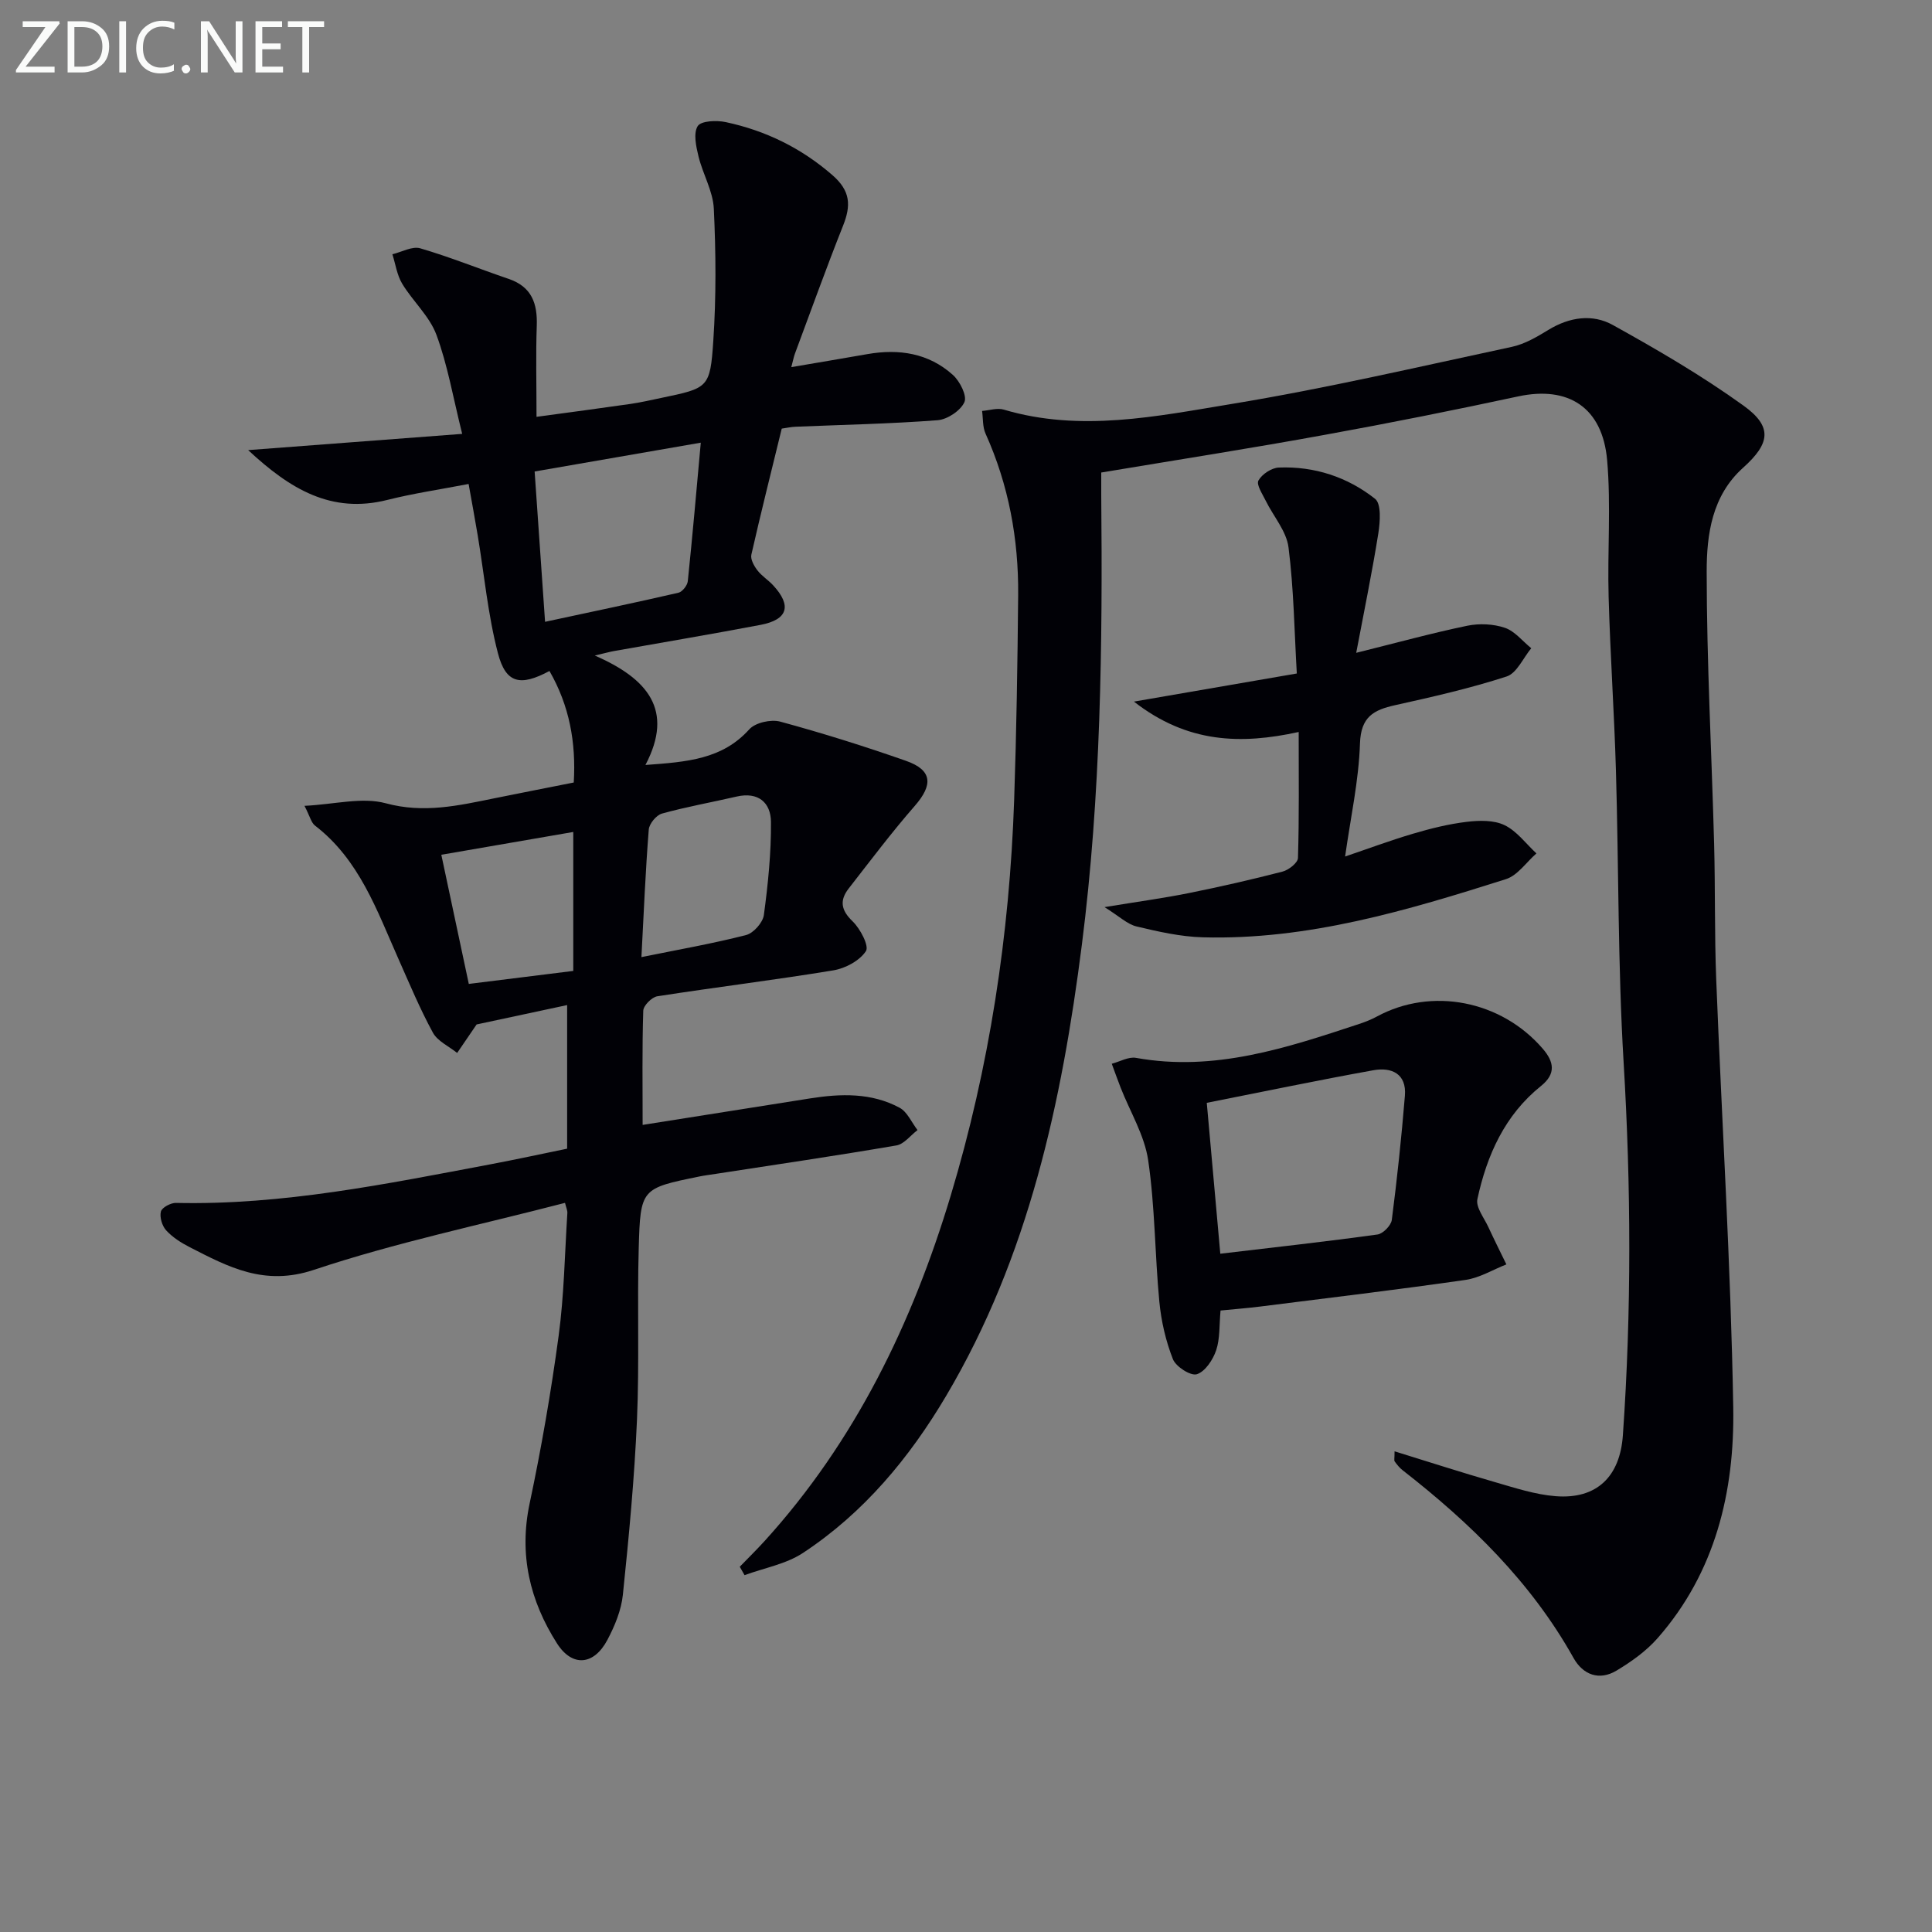 <svg enable-background="new 0 0 400 400" viewBox="0 0 400 400" xmlns="http://www.w3.org/2000/svg"><rect x="0" y="0" width="400" height="400" fill="#808080" stroke="none"/><path d="m116.98 249.04c-17.5 4.55-35.08 8.22-52 13.87-10.24 3.42-17.68-.58-25.75-4.72-1.76-.9-3.52-2.03-4.83-3.46-.84-.92-1.38-2.72-1.09-3.89.21-.83 2.04-1.82 3.12-1.79 22.08.49 43.54-3.93 65.05-7.98 5.35-1.01 10.68-2.17 15.94-3.25 0-10.03 0-19.58 0-29.73-7.1 1.52-13.52 2.9-18.74 4.01-1.77 2.6-2.9 4.25-4.03 5.9-1.72-1.38-4.06-2.43-5.03-4.21-2.69-4.94-4.86-10.16-7.15-15.31-4.44-10-8.07-20.49-17.25-27.55-.79-.6-1.04-1.9-2.18-4.09 6.23-.3 11.92-1.86 16.83-.53 7.89 2.14 15.08.47 22.52-1.04 5.36-1.09 10.73-2.13 16.4-3.26.5-8.37-.93-15.96-5.03-23.09-6.04 3.24-9.04 2.59-10.67-3.68-2.08-7.97-2.83-16.28-4.19-24.43-.56-3.39-1.2-6.77-1.88-10.61-5.92 1.14-11.45 1.95-16.85 3.31-11.6 2.91-20.14-2.27-28.79-10.32 15.2-1.15 29.55-2.24 44.31-3.36-1.9-7.59-3.02-14.28-5.34-20.53-1.44-3.86-4.89-6.93-7.08-10.56-1.08-1.79-1.38-4.05-2.03-6.1 1.93-.46 4.1-1.71 5.76-1.23 6.19 1.81 12.2 4.25 18.31 6.33 4.8 1.63 5.99 5.11 5.82 9.76-.21 5.92-.05 11.86-.05 18.8 6.84-.93 13.15-1.76 19.45-2.67 2.13-.31 4.24-.8 6.35-1.24 9.74-2.04 10.15-2.02 10.8-11.81.61-9.09.54-18.25.11-27.36-.17-3.65-2.28-7.17-3.17-10.83-.5-2.06-1.1-4.78-.17-6.28.69-1.1 3.91-1.24 5.8-.83 8.24 1.76 15.57 5.32 22.06 10.95 3.81 3.3 3.9 6.31 2.24 10.49-3.49 8.78-6.68 17.68-9.98 26.53-.22.6-.34 1.25-.74 2.76 5.58-.95 10.66-1.8 15.73-2.69 6.55-1.15 12.7-.22 17.73 4.31 1.45 1.3 2.97 4.33 2.38 5.63-.8 1.77-3.52 3.58-5.54 3.74-9.78.75-19.6.94-29.41 1.35-.98.04-1.95.26-2.87.39-2.15 8.81-4.32 17.43-6.29 26.1-.22.95.56 2.34 1.25 3.24.89 1.17 2.23 1.99 3.25 3.09 3.91 4.22 3.07 7.12-2.58 8.2-10.11 1.92-20.27 3.63-30.4 5.43-.75.13-1.5.35-3.94.92 10.92 4.76 16.49 11.26 10.49 22.66 8.64-.63 15.91-1.17 21.5-7.38 1.25-1.39 4.48-2.11 6.39-1.6 8.77 2.38 17.47 5.11 26.05 8.12 5.47 1.92 5.66 4.94 1.81 9.35-4.79 5.48-9.17 11.32-13.65 17.06-1.92 2.46-1.65 4.48.79 6.82 1.59 1.53 3.46 5.11 2.76 6.17-1.31 1.99-4.25 3.57-6.74 3.98-12.12 2-24.32 3.48-36.45 5.37-1.14.18-2.88 1.92-2.91 2.99-.25 7.81-.13 15.62-.13 23.64 11.83-1.87 23.26-3.69 34.69-5.49 6.34-1 12.68-1.2 18.5 1.93 1.61.86 2.5 3.05 3.72 4.63-1.45 1.1-2.78 2.91-4.37 3.18-12.42 2.13-24.9 3.96-37.36 5.88-1.15.18-2.31.32-3.44.55-12.02 2.46-12.21 2.46-12.55 14.9-.33 11.82.15 23.67-.36 35.48-.53 12.09-1.67 24.17-2.92 36.21-.33 3.21-1.68 6.47-3.21 9.36-2.79 5.27-7.28 5.66-10.43.72-5.63-8.84-7.91-18.38-5.66-29 2.43-11.47 4.43-23.06 6-34.68 1.13-8.37 1.26-16.89 1.8-25.34.07-.57-.24-1.19-.48-2.19zm-6.29-151.42c.73 10.54 1.42 20.52 2.16 31.12 9.84-2.11 18.75-3.98 27.61-6.02.81-.19 1.85-1.51 1.94-2.39.97-9.31 1.78-18.64 2.69-28.68-11.62 2.02-22.48 3.9-34.4 5.97zm22.11 100.54c7.83-1.59 14.82-2.81 21.67-4.57 1.53-.39 3.47-2.58 3.68-4.14.86-6.38 1.52-12.84 1.47-19.27-.03-3.99-2.61-6.3-7.11-5.26-5.15 1.19-10.37 2.11-15.45 3.52-1.17.32-2.65 2.11-2.74 3.32-.68 8.56-1.03 17.15-1.52 26.4zm-14.11-25.91c-9.24 1.6-18.25 3.15-27.32 4.72 1.87 8.77 3.78 17.77 5.69 26.74 7.4-.92 14.4-1.79 21.63-2.69 0-9.46 0-18.87 0-28.77z" fill="#010106"/><path d="m228 97.83c0 1.6-.01 3.07 0 4.55.29 31.14-.07 62.27-4.01 93.21-4.16 32.64-11.03 64.56-28.07 93.36-7.63 12.9-17.09 24.28-29.69 32.58-3.51 2.31-8.03 3.1-12.08 4.59-.33-.58-.66-1.16-.99-1.74 1.73-1.79 3.51-3.53 5.18-5.37 18.72-20.63 30.53-45.03 38.48-71.42 8.04-26.71 12.2-54.09 13.15-81.95.48-14.14.7-28.28.83-42.43.1-11.59-1.96-22.8-6.76-33.45-.62-1.38-.49-3.11-.71-4.68 1.51-.11 3.15-.68 4.5-.27 15.87 4.71 31.64 1.38 47.2-1.18 19.45-3.2 38.7-7.69 57.99-11.82 2.66-.57 5.2-2.07 7.56-3.51 4.35-2.66 9.12-3.36 13.34-1.01 9.27 5.14 18.49 10.52 27.07 16.7 6.03 4.35 5.53 7.8-.11 12.86-6.45 5.79-7.53 13.81-7.53 21.49.01 18.79 1.03 37.57 1.54 56.36.25 9.33.07 18.66.43 27.98 1.16 29.59 3.03 59.16 3.53 88.75.29 17.37-3.68 34.09-15.65 47.72-2.35 2.68-5.42 4.87-8.5 6.72-3.6 2.17-6.97.88-8.92-2.61-8.79-15.72-21.37-27.94-35.39-38.87-.64-.5-1.16-1.16-1.64-1.82-.15-.2-.02-.62-.02-2.09 7.15 2.21 13.96 4.41 20.83 6.39 4.12 1.19 8.3 2.57 12.52 2.9 8.56.67 13.33-4.1 13.92-12.62 1.8-25.76 1.69-51.48.15-77.26-1.2-20.1-1-40.27-1.59-60.41-.35-11.96-1.18-23.92-1.51-35.88-.27-9.44.51-18.95-.31-28.33-.97-10.98-8.08-15.42-18.41-13.2-13.27 2.85-26.59 5.52-39.95 7.94-15.18 2.78-30.43 5.16-46.38 7.82z" fill="#010106"/><path d="m252.7 271.33c-.28 3.01-.09 5.8-.91 8.24-.66 1.96-2.28 4.41-4 4.95-1.27.4-4.34-1.56-4.95-3.12-1.48-3.76-2.42-7.85-2.81-11.89-.93-9.75-.89-19.62-2.31-29.28-.76-5.19-3.75-10.04-5.71-15.06-.64-1.63-1.22-3.29-1.83-4.93 1.68-.44 3.47-1.5 5.02-1.22 16.23 2.93 31.21-2.07 46.2-7.02 1.26-.42 2.51-.91 3.67-1.54 11.32-6.14 25.74-3.35 34.37 6.7 2.27 2.65 2.78 5.13-.38 7.67-7.51 6.02-11.22 14.34-13.18 23.43-.37 1.7 1.41 3.91 2.29 5.84 1.19 2.58 2.47 5.12 3.71 7.68-2.81 1.1-5.54 2.79-8.45 3.21-14.13 2.03-28.3 3.72-42.47 5.51-2.62.33-5.26.53-8.26.83zm-.05-11.76c11.21-1.33 21.9-2.51 32.54-3.98 1.15-.16 2.82-1.87 2.97-3.03 1.1-8.54 2.01-17.12 2.71-25.71.37-4.55-2.76-5.94-6.51-5.27-11.35 2.04-22.65 4.41-34.51 6.75.9 9.96 1.83 20.45 2.8 31.24z" fill="#010106"/><path d="m234.77 145.26c11.71-2.02 22.2-3.83 33.72-5.82-.51-8.74-.62-17.5-1.72-26.13-.43-3.36-3.13-6.41-4.72-9.65-.67-1.37-1.98-3.32-1.5-4.18.73-1.31 2.72-2.62 4.22-2.68 7.37-.29 14.22 1.96 19.93 6.48 1.31 1.04 1.04 4.77.67 7.13-1.29 8.11-2.96 16.16-4.58 24.75 8.64-2.15 15.77-4.11 23-5.61 2.49-.51 5.39-.38 7.78.43 2.06.7 3.66 2.77 5.46 4.23-1.68 2.02-2.99 5.16-5.1 5.85-7.55 2.45-15.33 4.22-23.09 5.94-4.45.99-7.09 2.4-7.27 7.92-.25 7.71-1.95 15.38-3.08 23.41 4.58-1.55 9.27-3.3 14.06-4.72 3.65-1.08 7.38-2.01 11.15-2.46 2.57-.31 5.59-.38 7.8.69 2.55 1.23 4.43 3.84 6.6 5.85-2.09 1.82-3.89 4.56-6.32 5.33-20.44 6.48-41.01 12.64-62.79 12.04-4.59-.13-9.2-1.18-13.69-2.25-1.91-.46-3.54-2.08-6.62-4 6.88-1.13 12.19-1.85 17.42-2.9 6.51-1.31 12.99-2.79 19.42-4.45 1.28-.33 3.18-1.82 3.21-2.82.26-8.45.15-16.92.15-26.09-11.91 2.61-23.03 2.36-34.11-6.29z" fill="#010106"/><g fill="#fafbfa"><path d="m12.4 4.8-7.1 9h6v1.2h-8v-.5l6.1-8.9h-4.7v-1.2h7.6v.4z"/><path d="m14 14v-9.6h3c1.6 0 2.9.5 4 1.4s1.6 2.2 1.6 3.8-.5 3-1.6 3.9-2.4 1.5-4 1.5h-3zm1.4-8.4v8.2h1.6c1.3 0 2.4-.4 3.1-1.1s1.1-1.8 1.1-3.1-.4-2.3-1.2-3-1.8-1-3.1-1z"/><path d="m26.1 4.4v10.6h-1.4v-10.6z"/><path d="m36.1 14.6c-.8.4-1.8.6-2.9.6-1.5 0-2.7-.5-3.6-1.4s-1.4-2.2-1.4-3.8c0-1.7.5-3.1 1.5-4.1s2.3-1.6 3.9-1.6c1 0 1.8.1 2.5.4v1.4c-.8-.4-1.6-.6-2.5-.6-1.2 0-2.1.4-2.9 1.2s-1.1 1.8-1.1 3.2c0 1.3.3 2.3 1 3s1.6 1.1 2.7 1.1c1 0 2-.2 2.7-.7v1.3z"/><path d="m37.6 14.3c0-.2.1-.5.3-.6s.4-.3.6-.3c.3 0 .5.1.6.3s.3.4.3.6-.1.4-.3.6-.4.3-.6.3c-.3 0-.5-.1-.6-.3s-.3-.4-.3-.6z"/><path d="m50.2 15h-1.6l-5.3-8.2c-.2-.2-.3-.5-.4-.7 0 .2.1.7.1 1.5v7.4h-1.4v-10.6h1.7l5.2 8.1c.2.4.4.6.4.7 0-.3-.1-.8-.1-1.5v-7.3h1.4z"/><path d="m58.6 15h-5.7v-10.6h5.5v1.2h-4.1v3.4h3.8v1.2h-3.8v3.6h4.3z"/><path d="m67.1 5.6h-3.1v9.4h-1.4v-9.4h-3v-1.2h7.5z"/></g></svg>
